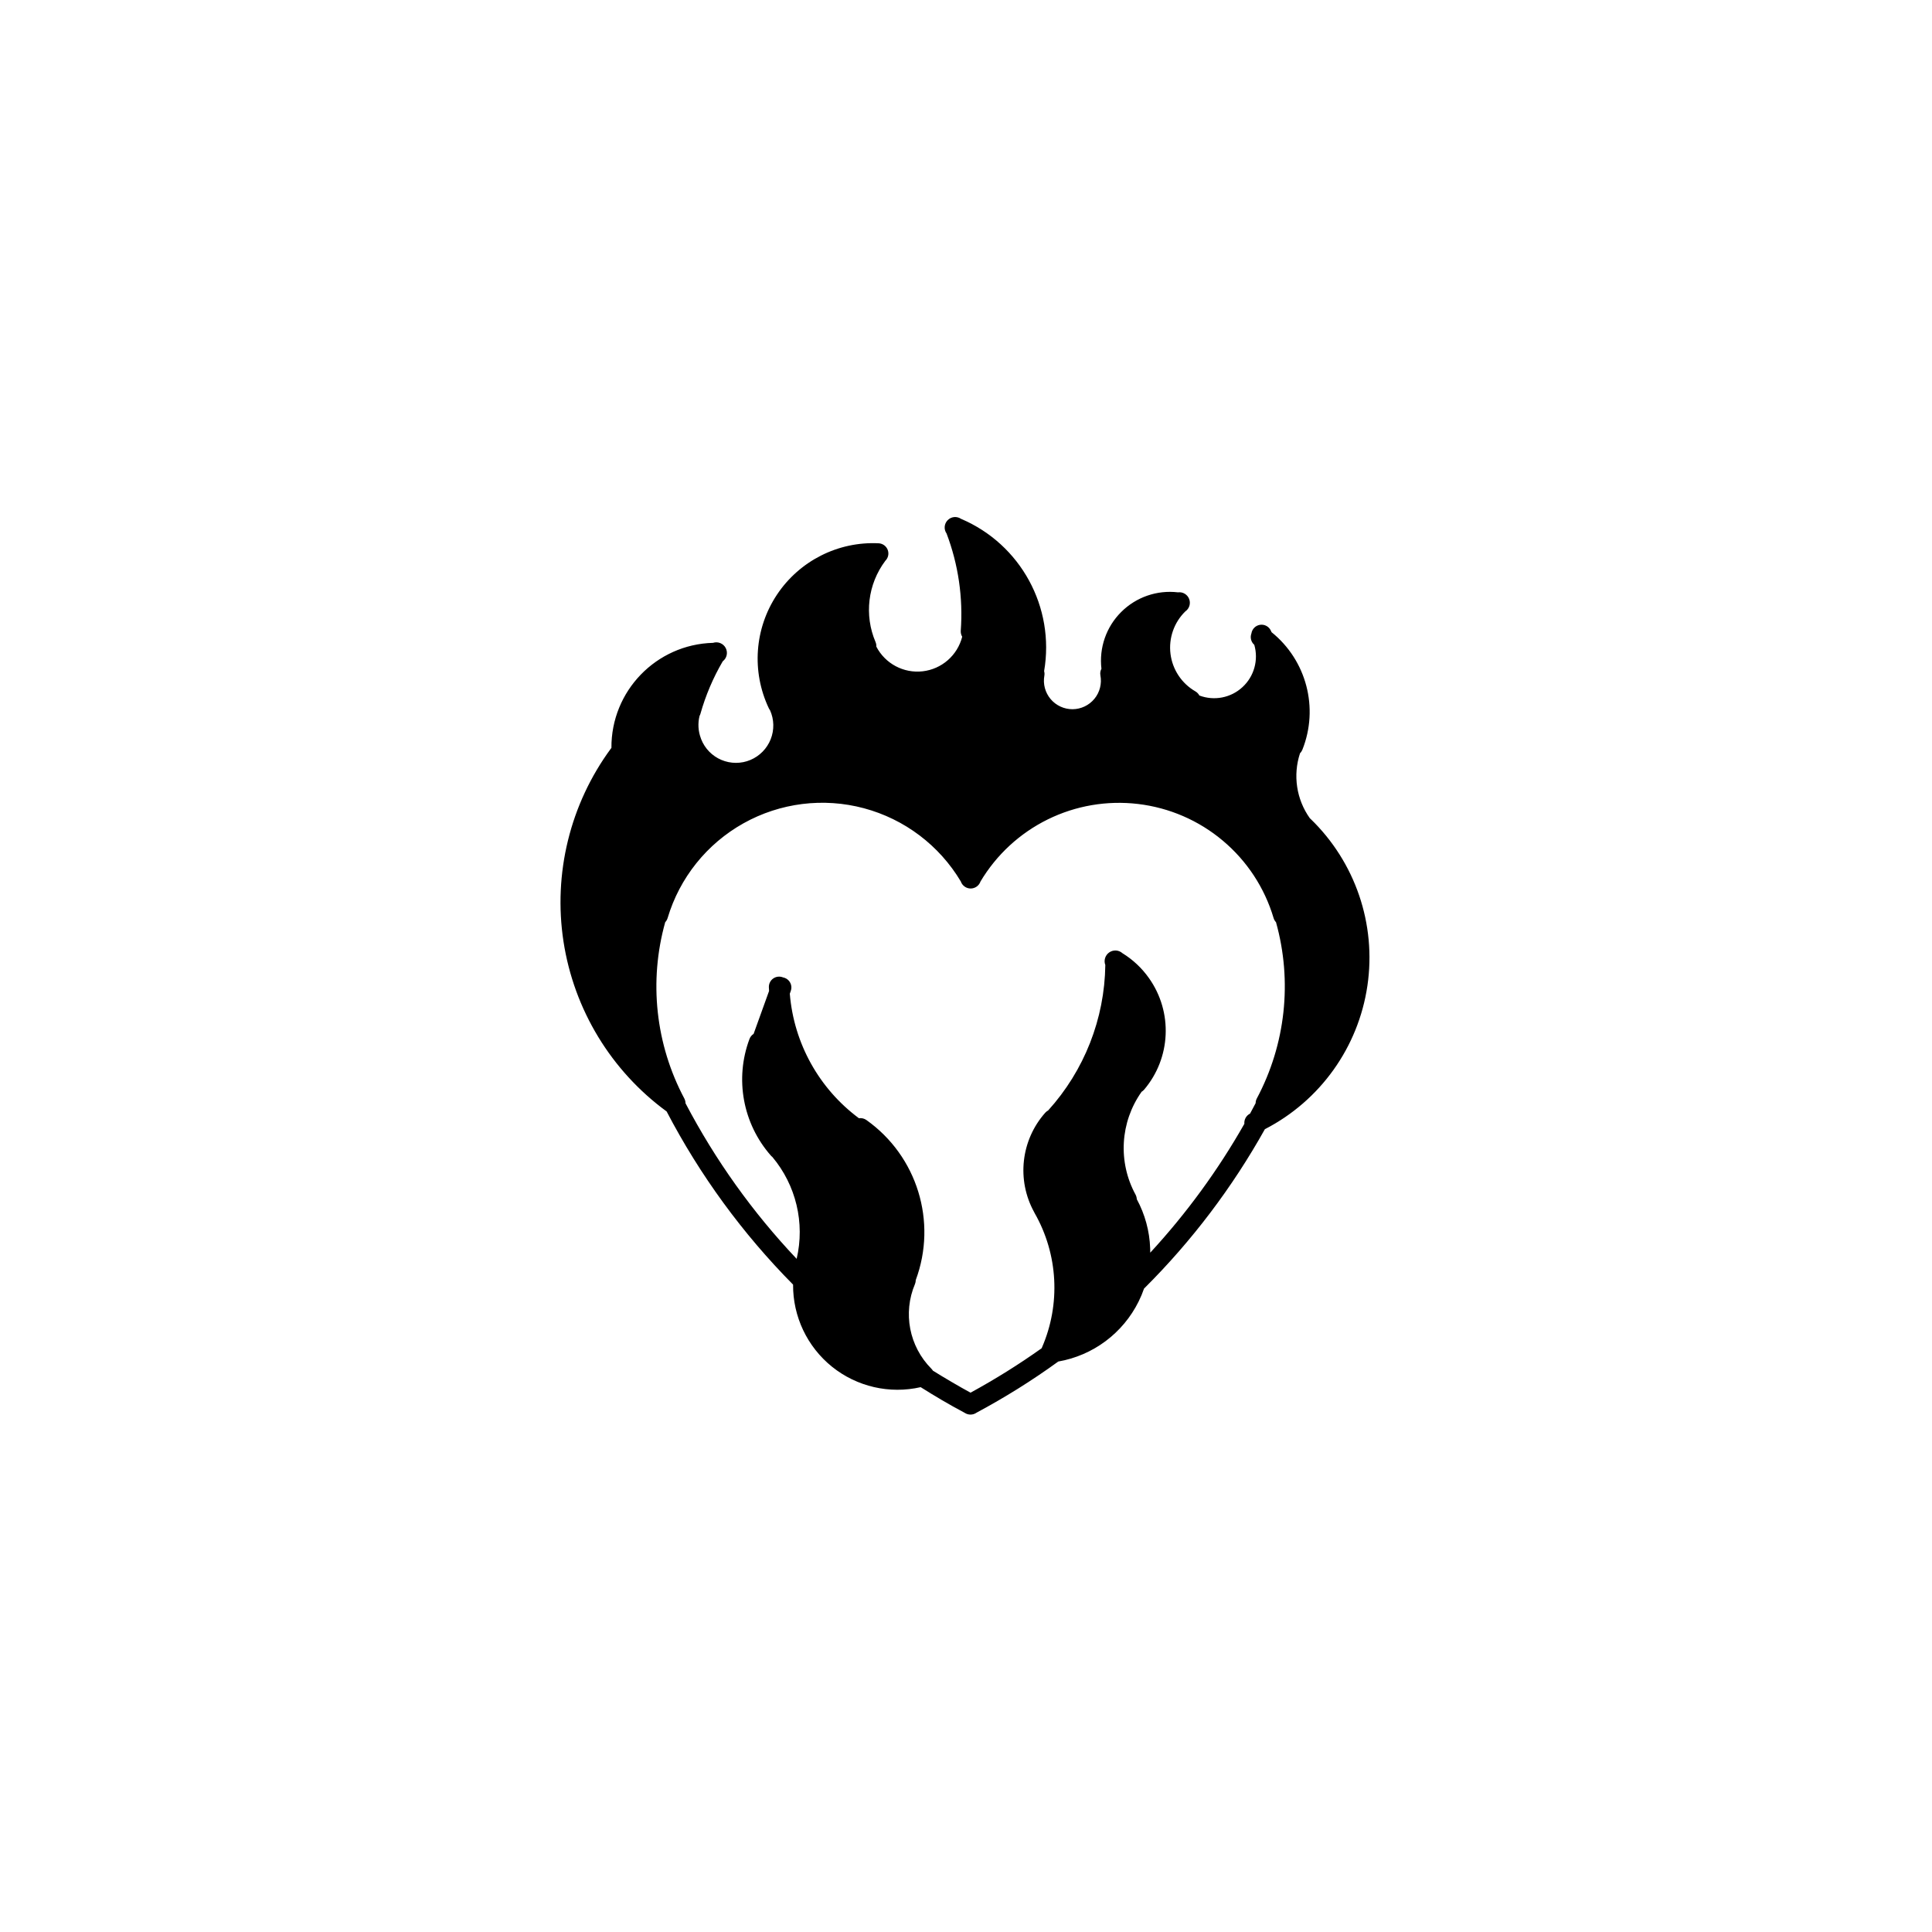<svg xmlns="http://www.w3.org/2000/svg" width="500" height="500" viewBox="0 0 500 500"><g transform="translate(145.058,133.803)translate(104.692,116.151)rotate(0)translate(-104.692,-116.151) scale(2.581,2.581)" opacity="1"><defs class="defs"/><path transform="translate(-9.44,-5.001)" d="M46.777,90.594c0.594,0.371 1.234,0.758 1.922,1.16c0.648,0.379 1.266,0.73 1.855,1.051c1.223,-0.668 2.441,-1.379 3.656,-2.137c1.18,-0.738 2.34,-1.512 3.477,-2.32l0.023,-0.055v-0.004c1.898,-4.359 1.629,-9.359 -0.727,-13.488c-0.023,-0.039 -0.039,-0.078 -0.059,-0.117c-1.766,-3.219 -1.316,-7.203 1.121,-9.949c0.082,-0.094 0.184,-0.172 0.293,-0.23c3.621,-4 5.66,-9.184 5.731,-14.582c-0.176,-0.461 -0.012,-0.984 0.395,-1.266c0.406,-0.281 0.953,-0.25 1.324,0.082c1.047,0.645 1.953,1.496 2.66,2.5c2.41,3.402 2.207,8.004 -0.488,11.18c-0.074,0.082 -0.156,0.156 -0.25,0.211c-2.156,3.039 -2.394,7.043 -0.609,10.316c0.074,0.141 0.117,0.297 0.125,0.457c0.82,1.516 1.281,3.203 1.34,4.926c0.004,0.145 0.008,0.289 0.008,0.438c3.629,-3.934 6.797,-8.27 9.438,-12.922c-0.039,-0.426 0.188,-0.832 0.57,-1.023c0.188,-0.344 0.375,-0.691 0.555,-1.039h0.004c0,-0.164 0.039,-0.324 0.117,-0.473c2.891,-5.426 3.582,-11.758 1.926,-17.68c-0.113,-0.117 -0.195,-0.262 -0.242,-0.418c-0.898,-3.027 -2.668,-5.723 -5.086,-7.754c-2.418,-2.035 -5.375,-3.312 -8.512,-3.684c-3.102,-0.367 -6.242,0.168 -9.043,1.547c-2.801,1.379 -5.144,3.539 -6.746,6.223c-0.145,0.422 -0.543,0.707 -0.988,0.707c-0.445,0 -0.844,-0.285 -0.988,-0.707c-2.156,-3.617 -5.641,-6.25 -9.711,-7.34c-4.07,-1.09 -8.402,-0.547 -12.078,1.508c-3.676,2.055 -6.406,5.465 -7.609,9.5c-0.047,0.156 -0.129,0.301 -0.242,0.418c-1.656,5.922 -0.969,12.254 1.918,17.68c0.074,0.148 0.117,0.309 0.117,0.473c2.984,5.688 6.731,10.938 11.145,15.602c0.844,-3.602 -0.062,-7.387 -2.438,-10.219c-0.059,-0.043 -0.109,-0.09 -0.156,-0.145c-2.809,-3.203 -3.629,-7.691 -2.137,-11.68c0.078,-0.211 0.223,-0.391 0.414,-0.512l1.551,-4.305l-0.02,-0.367v-0.004c-0.012,-0.348 0.152,-0.684 0.441,-0.883c0.285,-0.199 0.656,-0.238 0.98,-0.105c0.055,0.012 0.105,0.027 0.16,0.043c0.531,0.191 0.809,0.781 0.617,1.312l-0.102,0.285l0.004,0.004c0.406,4.961 2.93,9.508 6.93,12.477c0.262,-0.039 0.531,0.023 0.75,0.18c5.09,3.609 7.121,10.191 4.949,16.043c0,0.137 -0.027,0.273 -0.078,0.398c-1.23,2.902 -0.582,6.258 1.641,8.492c0.059,0.059 0.109,0.125 0.152,0.191zM47.66,93.535c-0.66,-0.387 -1.363,-0.816 -2.102,-1.281v-0.004c-3.117,0.711 -6.391,-0.039 -8.887,-2.043c-2.492,-2.004 -3.934,-5.039 -3.91,-8.238c-5.07,-5.121 -9.344,-10.973 -12.68,-17.363c-5.57,-4.078 -9.289,-10.207 -10.34,-17.031c-1.047,-6.824 0.66,-13.785 4.746,-19.348l0.059,-0.07v-0.004c-0.039,-5.699 4.492,-10.383 10.188,-10.535c0.492,-0.16 1.031,0.059 1.27,0.516c0.242,0.461 0.113,1.023 -0.297,1.336c-0.965,1.652 -1.715,3.414 -2.234,5.254c-0.02,0.074 -0.051,0.148 -0.09,0.215c-0.188,0.75 -0.141,1.543 0.137,2.266l0.023,0.07c0.367,0.938 1.102,1.691 2.031,2.082c0.93,0.391 1.977,0.395 2.906,0.004c0.93,-0.391 1.664,-1.141 2.035,-2.078c0.371,-0.938 0.348,-1.988 -0.066,-2.906c-0.047,-0.062 -0.086,-0.129 -0.121,-0.199c-1.746,-3.68 -1.438,-8.004 0.816,-11.391c2.258,-3.391 6.125,-5.348 10.191,-5.152c0.41,0.02 0.766,0.277 0.914,0.66c0.145,0.383 0.051,0.812 -0.242,1.098c-1.758,2.344 -2.129,5.445 -0.98,8.141c0.062,0.145 0.09,0.305 0.082,0.465c0.883,1.707 2.734,2.691 4.644,2.473c1.914,-0.219 3.488,-1.598 3.965,-3.465c-0.109,-0.18 -0.156,-0.391 -0.145,-0.598c0.242,-3.316 -0.242,-6.644 -1.422,-9.754c-0.293,-0.414 -0.246,-0.98 0.113,-1.34c0.355,-0.363 0.922,-0.414 1.34,-0.129c5.981,2.543 9.426,8.863 8.328,15.27c0.043,0.148 0.051,0.309 0.023,0.461c-0.148,0.832 0.082,1.691 0.629,2.34c0.547,0.648 1.355,1.02 2.203,1.016c0.848,-0.008 1.648,-0.387 2.188,-1.043c0.539,-0.652 0.758,-1.516 0.602,-2.348c-0.043,-0.227 -0.008,-0.461 0.102,-0.664c-0.246,-2.102 0.48,-4.199 1.98,-5.691c1.496,-1.496 3.594,-2.223 5.695,-1.973c0.48,-0.066 0.945,0.211 1.121,0.664c0.176,0.457 0.016,0.973 -0.383,1.246c-1.137,1.109 -1.684,2.688 -1.488,4.262c0.199,1.574 1.121,2.965 2.496,3.758c0.168,0.098 0.309,0.242 0.398,0.414c1.484,0.562 3.16,0.238 4.324,-0.84c1.168,-1.074 1.625,-2.719 1.184,-4.242c-0.324,-0.281 -0.438,-0.734 -0.289,-1.137c0.066,-0.453 0.426,-0.809 0.879,-0.871c0.449,-0.062 0.891,0.18 1.078,0.598l0.062,0.141c3.508,2.824 4.762,7.609 3.09,11.793c-0.055,0.129 -0.133,0.25 -0.234,0.348c-0.727,2.203 -0.363,4.625 0.984,6.516l0.062,0.059h0.004c4.488,4.332 6.617,10.562 5.707,16.734c-0.906,6.172 -4.734,11.531 -10.281,14.387c-3.262,5.84 -7.316,11.199 -12.055,15.922l-0.059,0.055c-0.152,0.441 -0.336,0.879 -0.543,1.297c-1.574,3.18 -4.566,5.414 -8.059,6.023c-1.32,0.957 -2.672,1.867 -4.055,2.731c-1.34,0.836 -2.727,1.641 -4.164,2.41v0.004c-0.352,0.234 -0.812,0.234 -1.164,0c-0.832,-0.445 -1.602,-0.875 -2.312,-1.293zM15.933,29.738c0.445,-0.148 0.73,-0.578 0.699,-1.047c-0.301,-4.144 2.469,-7.891 6.519,-8.812c-0.188,0.375 -0.363,0.758 -0.535,1.148c-0.426,0.98 -0.789,1.988 -1.09,3.019c-0.039,0.07 -0.07,0.145 -0.09,0.223c-0.348,1.207 -0.289,2.492 0.16,3.668l0.039,0.094l0.004,-0.004c0.609,1.422 1.762,2.535 3.203,3.102c1.438,0.566 3.039,0.535 4.457,-0.086c1.414,-0.621 2.519,-1.785 3.078,-3.227c0.555,-1.441 0.512,-3.047 -0.121,-4.457c-0.031,-0.07 -0.074,-0.137 -0.125,-0.199c-1.246,-2.719 -1.141,-5.863 0.281,-8.496c1.422,-2.629 4,-4.438 6.957,-4.883c-1.27,2.566 -1.402,5.547 -0.371,8.219c-0.016,0.172 0.012,0.344 0.078,0.5c1.188,2.769 4.082,4.406 7.066,3.992c2.988,-0.414 5.328,-2.773 5.719,-5.762c0.031,-0.266 -0.039,-0.535 -0.203,-0.746c0.133,-2.637 -0.156,-5.273 -0.855,-7.816c3.981,2.691 5.969,7.504 5.047,12.219c-0.035,0.168 -0.023,0.344 0.027,0.508c-0.148,1.371 0.285,2.738 1.199,3.773c0.91,1.035 2.215,1.641 3.594,1.668c1.375,0.027 2.703,-0.523 3.656,-1.523c0.949,-0.996 1.438,-2.352 1.344,-3.727c0.117,-0.211 0.156,-0.461 0.105,-0.699c-0.488,-2.41 0.902,-4.809 3.242,-5.578c0.113,-0.035 0.227,-0.07 0.344,-0.102l-0.004,0.004c-1.672,3.117 -0.809,6.984 2.027,9.098c0.078,0.242 0.242,0.445 0.461,0.57c1.734,1.008 3.848,1.117 5.68,0.301c1.832,-0.82 3.16,-2.465 3.57,-4.43l0.047,-0.242h-0.004c1.375,2.074 1.734,4.664 0.969,7.031c-0.094,0.098 -0.172,0.211 -0.223,0.332c-1.281,3.086 -0.824,6.621 1.203,9.277c0.082,0.109 0.188,0.203 0.309,0.27c3.531,3.512 5.375,8.379 5.062,13.348c-0.312,4.973 -2.754,9.566 -6.699,12.605c2.606,-5.711 3.059,-12.176 1.273,-18.199c-0.043,-0.16 -0.133,-0.309 -0.25,-0.43c-1.395,-4.312 -4.348,-7.953 -8.281,-10.207c-3.933,-2.254 -8.562,-2.965 -12.992,-1.992c-4.426,0.973 -8.332,3.559 -10.957,7.258c-2.625,-3.699 -6.531,-6.289 -10.961,-7.262c-4.43,-0.973 -9.062,-0.262 -12.996,1.992c-3.934,2.258 -6.883,5.898 -8.281,10.211c-0.117,0.121 -0.203,0.27 -0.25,0.434c-1.531,5.152 -1.426,10.656 0.301,15.75c-3.945,-4.012 -6.356,-9.289 -6.801,-14.898c-0.445,-5.609 1.102,-11.199 4.363,-15.785zM60.249,87.34c1.387,-4.469 0.887,-9.312 -1.387,-13.402c-0.02,-0.051 -0.043,-0.098 -0.07,-0.145c-1.379,-2.398 -1.125,-5.398 0.637,-7.531c0.102,-0.055 0.195,-0.125 0.273,-0.211c3.68,-3.984 5.914,-9.09 6.348,-14.5c0.262,0.27 0.5,0.559 0.719,0.863c1.781,2.523 1.723,5.91 -0.148,8.371c-0.117,0.066 -0.223,0.16 -0.309,0.27c-2.789,3.602 -3.254,8.492 -1.188,12.555c0,0.18 0.051,0.355 0.141,0.508c1.391,2.371 1.629,5.242 0.656,7.812c-0.977,2.57 -3.062,4.559 -5.676,5.41zM42.487,86.801c0.25,1.297 0.758,2.531 1.5,3.625c-2.359,0.215 -4.699,-0.574 -6.445,-2.176c-1.746,-1.602 -2.738,-3.863 -2.731,-6.231c0.09,-0.223 0.102,-0.465 0.031,-0.695c0.031,-0.352 0.082,-0.703 0.156,-1.047c0.02,-0.051 0.039,-0.102 0.055,-0.156c1.117,-4.406 -0.008,-9.082 -3,-12.5c-0.047,-0.055 -0.098,-0.102 -0.156,-0.145c-2.051,-2.473 -2.719,-5.816 -1.773,-8.887c0.188,-0.125 0.328,-0.305 0.402,-0.516l0.512,-1.418h-0.004c1.242,4.387 3.992,8.195 7.766,10.754c0.203,0.137 0.449,0.195 0.691,0.168c3.981,3.211 5.426,8.625 3.574,13.391c-0.047,0.117 -0.07,0.238 -0.07,0.359c-0.688,1.738 -0.863,3.637 -0.508,5.473z" fill="#000000" class="fill c1"/></g></svg>